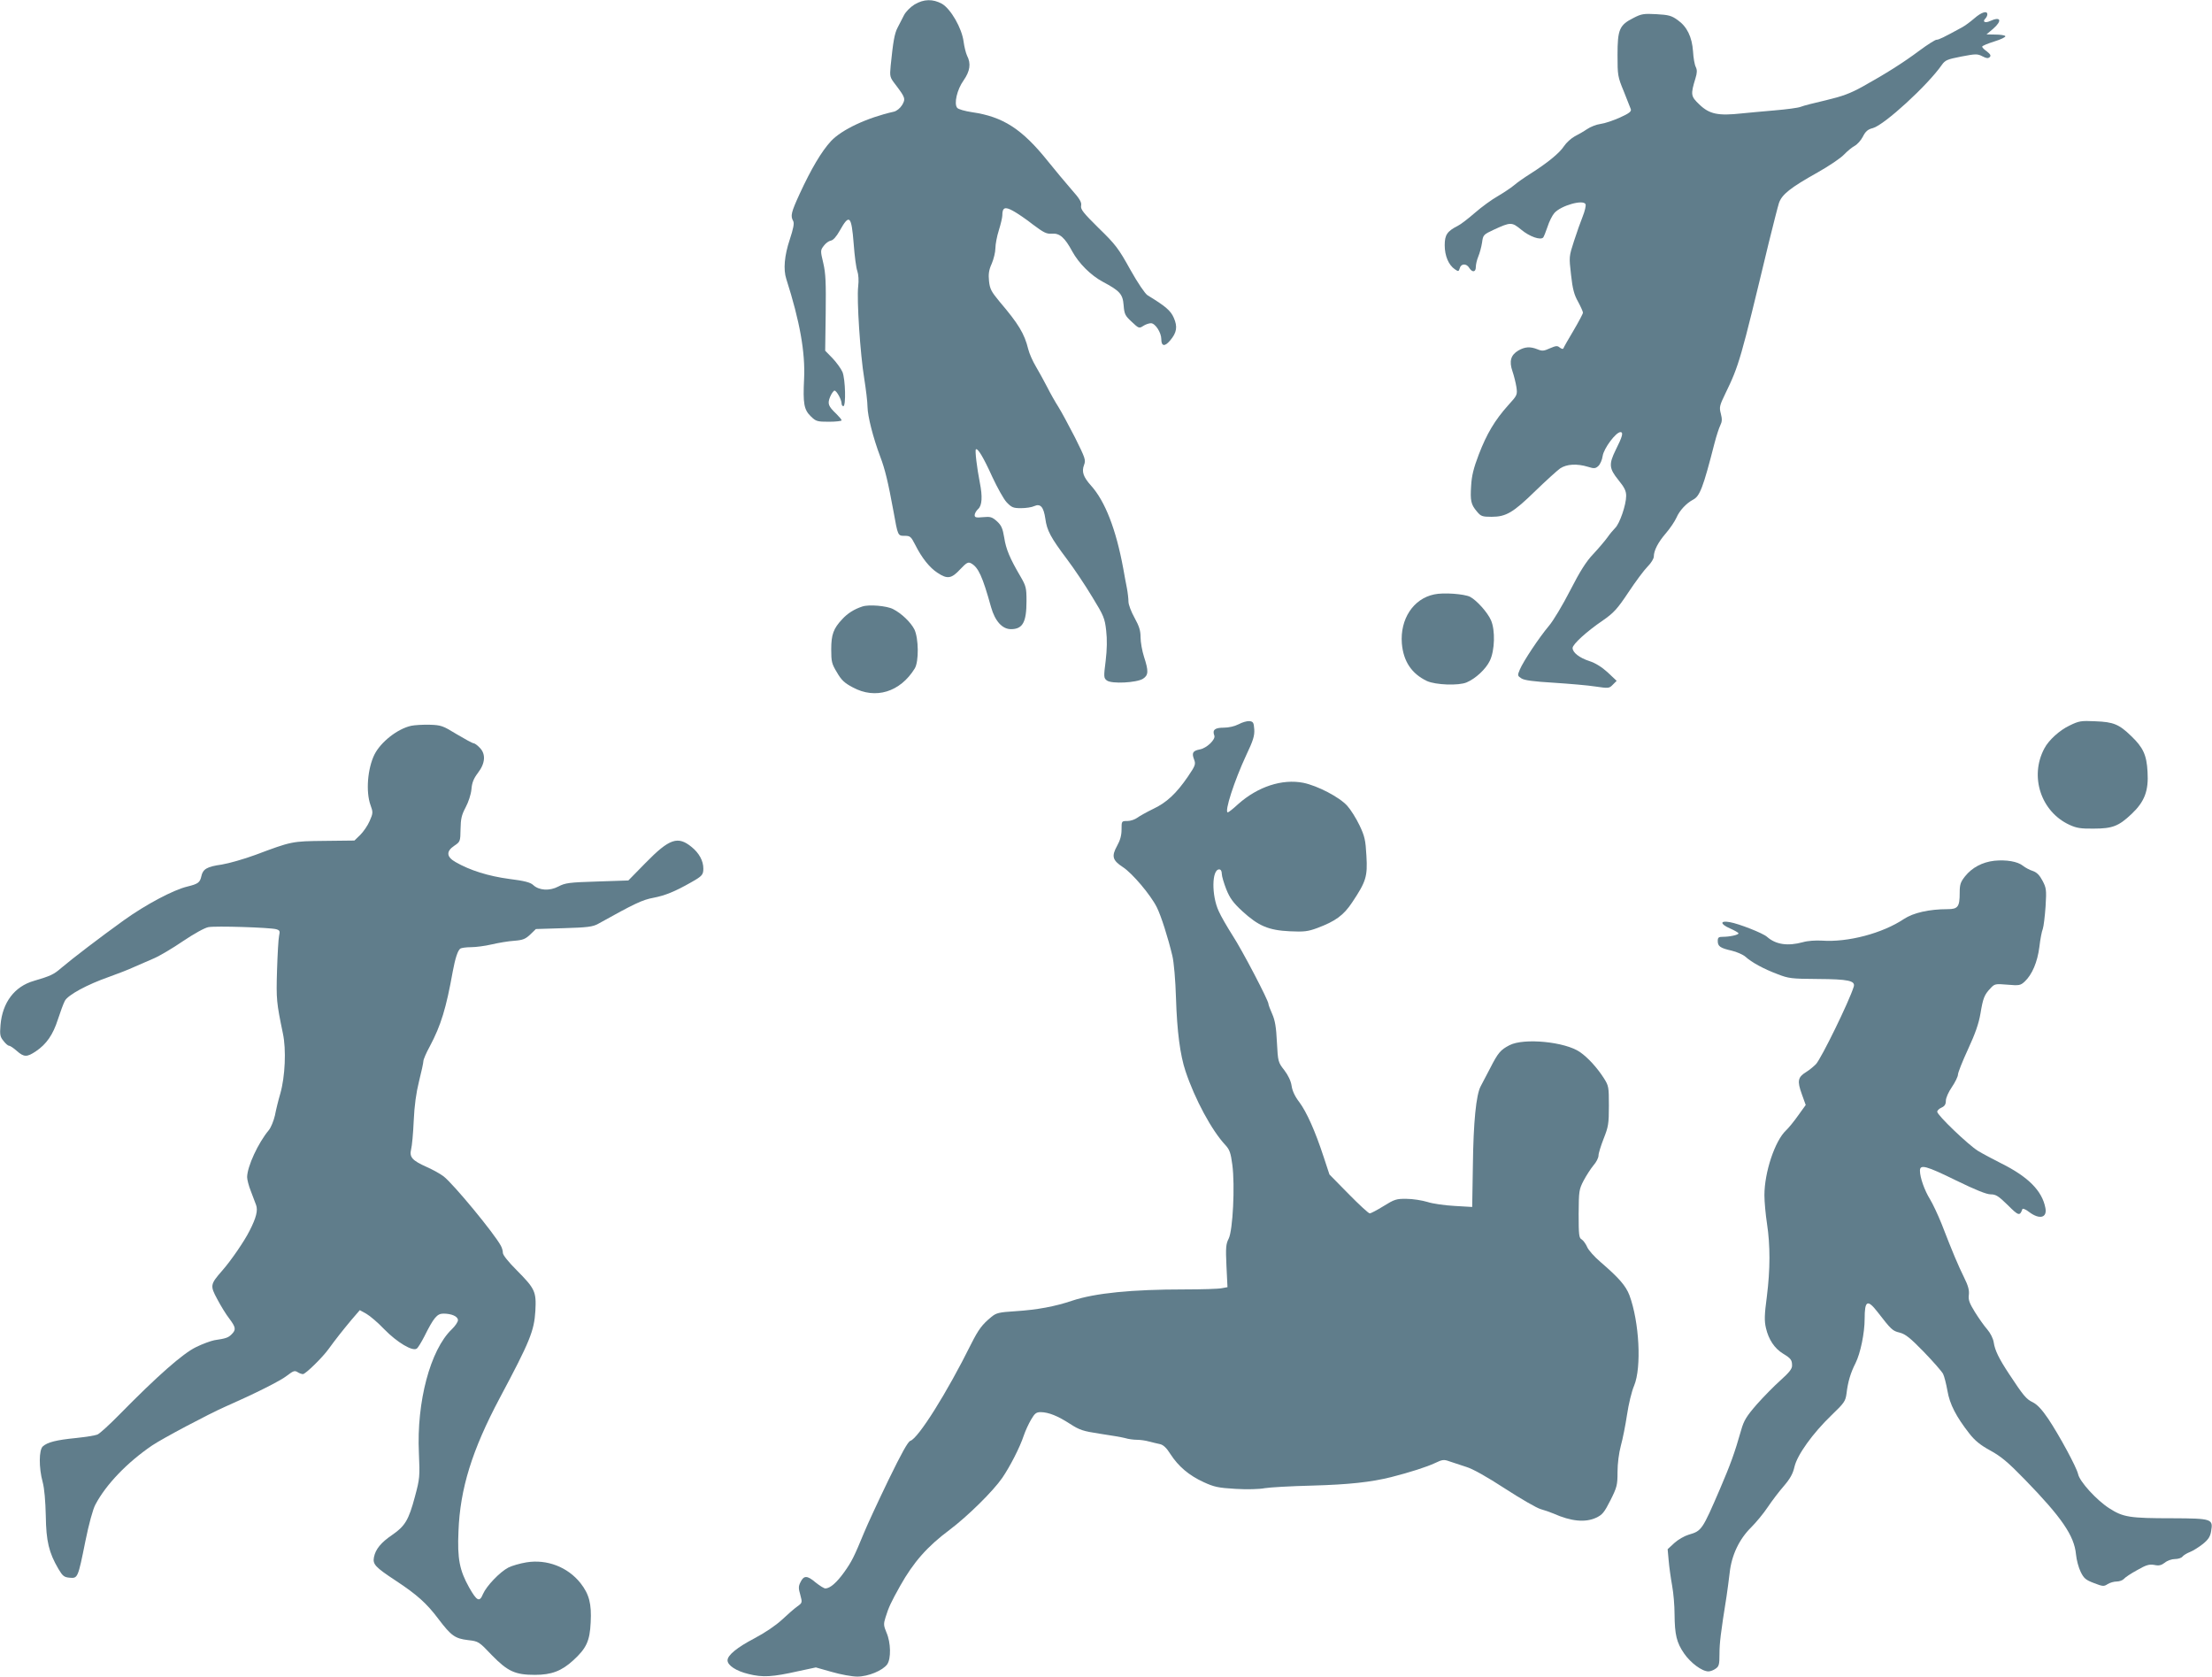 <?xml version="1.0" standalone="no"?>
<!DOCTYPE svg PUBLIC "-//W3C//DTD SVG 20010904//EN"
 "http://www.w3.org/TR/2001/REC-SVG-20010904/DTD/svg10.dtd">
<svg version="1.0" xmlns="http://www.w3.org/2000/svg"
 width="1280pt" height="970pt" viewBox="0 0 1280 970"
 preserveAspectRatio="xMidYMid meet">
<g transform="translate(0,970) scale(0.1,-0.1)"
fill="#607d8b" stroke="none">
<path d="M5292 9674 c-24 -15 -50 -41 -61 -62 -10 -20 -27 -53 -37 -72 -18
-34 -26 -82 -40 -220 -6 -64 -5 -67 29 -111 56 -74 58 -81 37 -117 -11 -18
-31 -34 -47 -38 -156 -35 -302 -104 -364 -170 -55 -59 -116 -163 -181 -304
-50 -109 -55 -129 -38 -159 7 -13 1 -43 -20 -107 -31 -93 -38 -173 -20 -228
79 -247 110 -425 103 -577 -7 -144 -1 -179 39 -218 30 -29 37 -31 105 -31 40
0 73 4 73 8 0 5 -14 21 -31 38 -46 44 -52 58 -35 99 8 19 20 35 25 35 12 0 41
-52 41 -75 0 -8 5 -15 10 -15 16 0 12 156 -5 198 -9 20 -35 56 -58 80 l-42 43
3 217 c2 178 0 230 -14 290 -17 71 -17 74 3 100 11 15 29 28 41 30 13 2 32 23
51 57 56 100 68 89 81 -76 5 -68 14 -139 21 -157 7 -21 9 -55 5 -89 -9 -77 12
-395 35 -533 10 -63 19 -137 19 -165 1 -53 32 -177 74 -288 27 -71 45 -145 76
-314 26 -145 25 -143 66 -143 31 0 36 -5 60 -52 38 -76 84 -133 129 -162 57
-38 81 -34 131 20 37 39 46 44 63 35 42 -23 66 -74 116 -254 23 -81 65 -127
115 -127 68 0 90 40 90 163 0 76 -3 87 -35 142 -61 104 -84 158 -94 225 -9 53
-16 70 -42 94 -28 25 -38 28 -80 24 -41 -4 -49 -2 -49 12 0 9 9 25 20 35 23
20 26 72 10 152 -17 87 -29 187 -23 193 10 10 44 -46 95 -159 29 -62 66 -129
83 -147 29 -30 38 -34 83 -34 28 0 63 5 77 12 36 16 54 -5 64 -73 9 -68 31
-109 125 -234 41 -54 107 -153 146 -218 67 -109 73 -124 81 -195 6 -52 5 -109
-3 -176 -12 -93 -11 -99 7 -113 28 -21 173 -13 209 10 32 21 33 44 6 127 -11
34 -20 85 -20 113 0 39 -8 64 -35 113 -19 34 -35 76 -35 93 0 16 -4 52 -9 78
-5 26 -15 77 -21 113 -42 228 -105 390 -187 481 -44 49 -55 80 -40 119 11 29
7 39 -52 158 -36 70 -79 150 -96 177 -18 28 -47 79 -65 115 -19 36 -48 90 -66
120 -18 30 -38 75 -44 100 -22 90 -57 147 -166 275 -48 58 -56 73 -61 119 -4
40 -1 64 16 101 11 26 21 66 21 89 0 22 9 70 20 104 11 35 20 74 20 85 0 47
15 53 62 27 24 -13 76 -48 115 -79 63 -47 78 -55 110 -53 45 4 75 -23 118
-103 38 -69 107 -138 176 -175 99 -53 116 -71 121 -136 4 -52 9 -61 47 -96 40
-38 43 -39 66 -24 13 9 34 16 45 16 25 0 60 -54 60 -92 0 -42 20 -45 51 -8 39
46 44 80 21 132 -18 41 -47 66 -152 130 -14 9 -57 72 -100 149 -67 121 -85
145 -182 239 -90 89 -106 109 -102 130 4 20 -8 40 -57 95 -34 39 -94 111 -135
162 -149 186 -259 258 -440 284 -40 6 -79 17 -85 25 -20 24 -1 106 37 159 37
53 44 97 20 143 -7 15 -16 51 -20 81 -10 78 -74 189 -125 219 -53 29 -105 28
-159 -4z"/>
<path d="M11425 9594 c-22 -19 -54 -43 -71 -52 -108 -59 -135 -72 -148 -72 -8
0 -52 -28 -98 -62 -95 -71 -195 -134 -328 -208 -74 -41 -118 -57 -214 -80 -66
-15 -132 -32 -146 -38 -14 -6 -83 -15 -155 -21 -71 -6 -155 -14 -185 -17 -138
-15 -188 -5 -247 52 -49 47 -51 56 -22 151 10 32 10 48 2 65 -7 13 -14 53 -16
90 -6 85 -35 144 -89 182 -36 26 -53 30 -123 34 -73 4 -87 2 -133 -22 -81 -41
-92 -66 -92 -214 0 -117 1 -126 36 -210 19 -48 38 -95 41 -104 4 -13 -10 -24
-63 -48 -38 -17 -88 -34 -112 -37 -24 -3 -59 -17 -78 -30 -19 -13 -52 -32 -72
-42 -20 -11 -48 -36 -62 -57 -26 -40 -95 -96 -194 -159 -35 -22 -78 -52 -95
-67 -18 -15 -60 -43 -94 -63 -34 -19 -93 -62 -132 -96 -38 -33 -83 -68 -100
-76 -61 -31 -75 -52 -75 -112 0 -62 23 -115 59 -139 20 -14 22 -13 28 6 7 28
39 29 55 2 18 -28 38 -25 38 5 0 14 6 41 14 60 8 19 18 55 22 81 6 45 8 47 68
75 98 45 104 45 159 0 48 -40 111 -62 127 -45 4 5 15 33 25 62 9 29 27 65 39
79 38 44 170 81 181 51 3 -8 -4 -39 -16 -69 -12 -30 -35 -94 -51 -144 -29 -90
-29 -90 -17 -195 9 -82 18 -116 41 -156 15 -28 28 -57 28 -63 0 -6 -25 -53
-55 -104 -30 -50 -56 -96 -58 -102 -2 -6 -10 -4 -21 4 -14 12 -22 11 -57 -4
-35 -16 -45 -17 -72 -6 -42 17 -73 15 -111 -7 -44 -26 -54 -62 -34 -120 9 -26
19 -67 23 -92 6 -44 5 -47 -48 -105 -77 -86 -124 -165 -170 -285 -30 -78 -41
-124 -44 -179 -6 -88 -1 -110 33 -150 23 -28 31 -31 85 -31 84 0 125 24 254
150 61 59 125 117 143 130 38 25 96 29 162 9 34 -11 43 -10 59 5 10 9 22 35
25 58 7 45 77 138 103 138 18 0 12 -25 -28 -104 -40 -82 -38 -106 16 -173 35
-43 45 -63 45 -92 0 -52 -38 -162 -64 -186 -11 -11 -32 -36 -45 -55 -14 -19
-50 -62 -81 -95 -42 -44 -77 -100 -134 -211 -43 -84 -98 -176 -123 -205 -58
-69 -148 -205 -168 -252 -15 -35 -14 -37 9 -52 17 -11 69 -18 187 -25 90 -6
199 -15 242 -22 75 -11 79 -11 100 11 l22 22 -52 49 c-34 31 -71 54 -105 65
-59 19 -98 50 -98 76 0 21 79 94 176 160 62 43 83 66 147 162 41 62 91 129
111 149 20 20 36 46 36 58 0 35 25 83 70 135 24 28 51 68 61 90 18 42 58 84
96 104 39 20 58 68 124 326 11 43 27 91 34 105 10 20 11 35 3 66 -10 37 -8 47
25 115 81 167 88 192 252 874 26 105 52 208 59 230 17 50 66 89 225 178 64 36
132 82 151 102 19 20 47 43 62 51 15 8 37 32 48 54 15 30 29 42 58 49 67 19
317 248 399 366 19 27 31 32 113 48 83 16 93 16 122 1 23 -12 33 -13 42 -4 8
8 4 16 -16 32 -16 11 -28 23 -28 28 0 5 32 18 70 30 39 12 68 26 64 31 -3 5
-29 9 -57 9 l-52 1 38 32 c55 48 45 74 -18 45 -28 -13 -45 -4 -27 14 7 7 12
18 12 25 0 23 -34 13 -75 -23z"/>
<path d="M8299 6261 c-121 -25 -198 -143 -187 -284 9 -104 57 -175 145 -217
50 -23 184 -28 230 -8 52 22 111 77 134 125 29 59 32 177 7 234 -20 46 -82
115 -121 136 -34 17 -155 26 -208 14z"/>
<path d="M4990 6191 c-46 -15 -85 -39 -116 -73 -51 -54 -64 -89 -64 -175 0
-71 3 -84 33 -133 25 -44 44 -62 92 -87 131 -71 274 -27 358 109 25 40 23 176
-2 227 -22 42 -74 92 -123 117 -36 19 -140 28 -178 15z"/>
<path d="M7168 5510 c-24 -12 -57 -20 -87 -20 -51 0 -67 -13 -54 -46 8 -22
-44 -73 -85 -80 -40 -8 -47 -20 -32 -59 10 -26 7 -35 -36 -98 -67 -98 -124
-151 -201 -187 -37 -18 -78 -41 -92 -51 -13 -10 -39 -19 -57 -19 -34 0 -34 0
-34 -49 0 -34 -8 -63 -26 -95 -33 -60 -27 -83 34 -123 54 -35 160 -160 196
-232 25 -50 65 -176 90 -281 9 -37 18 -142 21 -245 6 -193 24 -329 55 -422 54
-162 152 -344 231 -428 24 -26 31 -45 40 -114 16 -120 3 -379 -21 -427 -16
-31 -18 -52 -13 -158 l6 -123 -33 -6 c-18 -4 -114 -7 -214 -7 -307 0 -518 -21
-651 -65 -100 -34 -204 -53 -328 -61 -97 -6 -112 -10 -140 -33 -54 -44 -75
-73 -117 -156 -141 -284 -306 -546 -352 -561 -14 -4 -52 -73 -127 -227 -59
-122 -122 -258 -140 -302 -59 -143 -72 -169 -116 -231 -44 -61 -82 -94 -109
-94 -8 0 -33 16 -57 35 -48 41 -68 41 -87 1 -12 -23 -12 -36 -1 -73 12 -45 12
-46 -17 -67 -16 -11 -56 -46 -89 -77 -37 -34 -99 -76 -160 -108 -99 -52 -155
-97 -155 -127 0 -29 50 -62 121 -79 83 -21 140 -17 287 16 l103 22 92 -26 c51
-15 118 -27 148 -27 63 0 147 35 173 71 23 33 21 126 -4 183 -17 41 -18 50 -6
88 18 59 33 90 85 183 77 137 157 228 286 324 106 80 252 224 305 301 45 66
102 177 124 244 9 27 28 68 42 92 22 38 31 44 57 44 46 -1 98 -22 169 -68 56
-36 75 -42 173 -57 61 -9 126 -20 145 -25 19 -6 50 -10 69 -10 18 0 50 -4 70
-10 20 -5 48 -12 63 -15 19 -4 38 -21 61 -58 46 -71 107 -123 192 -162 61 -28
84 -33 185 -39 66 -4 138 -2 168 4 29 5 152 12 275 15 214 6 340 20 457 49
110 28 206 59 253 81 44 21 52 22 85 10 20 -7 64 -21 97 -32 37 -11 119 -57
225 -126 91 -59 183 -112 205 -118 22 -6 56 -18 75 -26 101 -45 183 -53 246
-24 36 17 47 30 83 101 38 76 41 88 41 164 0 49 8 109 19 151 11 39 27 120 36
180 9 61 27 136 41 168 44 106 30 369 -27 523 -21 55 -61 101 -168 193 -35 30
-70 69 -77 87 -8 18 -22 37 -31 43 -16 8 -18 26 -18 148 1 132 2 141 29 193
16 30 42 70 57 88 16 18 29 43 29 57 0 13 14 57 30 98 27 68 30 86 30 189 0
109 -1 116 -29 160 -39 61 -92 119 -138 151 -86 60 -325 83 -408 40 -52 -27
-66 -43 -112 -133 -22 -41 -46 -88 -55 -105 -26 -49 -42 -204 -45 -459 l-4
-239 -102 6 c-56 3 -127 13 -157 23 -30 9 -84 18 -120 18 -60 1 -71 -3 -134
-42 -37 -23 -73 -42 -80 -42 -7 0 -62 51 -123 113 l-110 112 -33 100 c-50 153
-99 261 -141 318 -25 32 -41 66 -45 95 -4 28 -20 61 -42 90 -36 46 -37 49 -43
162 -4 87 -11 127 -27 163 -12 27 -22 53 -22 59 0 20 -151 309 -207 395 -31
49 -68 112 -81 142 -42 91 -40 241 3 241 9 0 15 -9 15 -25 0 -14 12 -54 26
-90 21 -52 40 -78 93 -127 93 -85 151 -110 274 -116 84 -4 106 -1 160 19 104
39 152 73 202 149 80 120 89 149 82 268 -5 92 -10 114 -40 177 -19 40 -51 91
-71 113 -46 51 -172 116 -254 133 -123 24 -263 -22 -377 -123 -29 -27 -56 -48
-60 -48 -22 0 38 184 106 330 41 86 49 113 47 150 -3 40 -6 45 -28 48 -14 1
-42 -7 -62 -18z"/>
<path d="M11975 5502 c-57 -27 -120 -84 -145 -132 -87 -162 -20 -366 145 -442
41 -19 66 -23 140 -22 109 0 145 14 220 85 75 71 99 134 92 244 -5 97 -26 141
-94 206 -71 69 -103 82 -208 86 -83 4 -95 2 -150 -25z"/>
<path d="M2380 5501 c-79 -17 -176 -93 -213 -166 -40 -81 -51 -215 -23 -293
15 -41 15 -47 -5 -92 -11 -26 -36 -62 -54 -80 l-34 -33 -173 -2 c-189 -2 -189
-2 -400 -81 -65 -24 -153 -49 -195 -56 -86 -12 -109 -26 -118 -68 -8 -36 -19
-44 -80 -59 -81 -19 -241 -104 -368 -195 -139 -100 -300 -223 -361 -275 -45
-39 -62 -47 -160 -76 -112 -32 -182 -125 -193 -255 -5 -57 -2 -69 17 -92 12
-16 26 -28 32 -28 6 0 26 -13 45 -30 42 -37 59 -37 111 -2 61 41 99 96 127
184 14 43 32 92 40 107 17 34 129 95 258 140 48 17 112 42 142 56 31 14 82 36
115 50 33 14 109 59 169 100 64 43 125 77 147 81 42 8 356 -2 392 -12 21 -6
23 -11 17 -38 -4 -17 -9 -107 -12 -201 -5 -168 -3 -185 34 -364 20 -93 13
-250 -15 -348 -11 -37 -25 -94 -31 -126 -7 -31 -23 -70 -35 -85 -62 -74 -125
-210 -126 -272 0 -14 9 -50 21 -80 11 -30 25 -67 31 -82 11 -31 1 -73 -38
-149 -30 -60 -107 -172 -157 -229 -71 -81 -72 -88 -30 -166 20 -38 51 -89 70
-113 38 -51 40 -64 13 -91 -19 -19 -32 -24 -100 -34 -20 -4 -68 -21 -106 -40
-75 -36 -223 -166 -444 -391 -58 -59 -115 -111 -127 -115 -12 -5 -68 -14 -125
-20 -112 -11 -163 -24 -190 -48 -23 -20 -24 -123 -1 -207 10 -37 16 -111 18
-195 2 -147 18 -213 73 -307 25 -42 33 -48 65 -51 47 -4 48 -3 91 211 20 99
44 187 58 212 61 116 184 244 328 342 59 40 325 181 420 223 175 77 325 152
362 182 34 26 43 30 59 20 10 -7 25 -12 32 -12 15 0 114 97 149 146 39 54 81
107 131 167 l49 57 38 -21 c21 -12 68 -52 103 -89 75 -77 166 -131 189 -112 8
6 27 38 43 69 55 110 74 133 111 133 47 0 84 -16 84 -38 0 -10 -16 -34 -36
-53 -124 -119 -204 -419 -190 -716 6 -136 5 -148 -23 -252 -36 -135 -57 -170
-131 -221 -65 -44 -97 -83 -106 -129 -8 -41 6 -57 126 -136 123 -81 179 -131
248 -223 73 -96 95 -112 171 -121 60 -7 62 -8 138 -88 91 -93 134 -113 248
-113 96 0 154 22 221 83 77 70 97 112 102 220 6 109 -9 164 -59 228 -74 93
-194 139 -312 120 -38 -6 -85 -20 -105 -30 -50 -26 -127 -107 -147 -153 -20
-49 -35 -42 -80 37 -56 100 -69 167 -62 325 9 247 79 471 239 772 175 328 199
388 206 504 6 112 -2 128 -109 236 -47 47 -79 87 -79 99 0 11 -5 30 -12 42
-37 70 -275 358 -331 401 -18 14 -61 38 -97 54 -85 38 -102 57 -91 103 5 18
12 93 15 164 4 89 14 162 31 230 14 55 25 107 25 116 0 9 16 47 37 85 65 122
95 222 133 434 14 75 29 122 44 132 6 4 34 8 61 8 28 0 82 7 120 16 39 9 97
19 130 21 51 4 65 10 93 36 l33 32 162 5 c137 4 167 8 198 25 212 118 256 139
321 151 67 13 124 36 217 89 64 36 71 44 71 80 0 44 -24 89 -67 124 -80 66
-129 50 -267 -91 l-100 -102 -180 -6 c-163 -5 -185 -8 -225 -29 -51 -27 -112
-23 -146 9 -16 15 -51 24 -139 35 -119 16 -226 49 -311 98 -52 30 -54 62 -6
94 34 23 35 25 36 96 1 59 6 82 29 125 17 32 31 75 34 105 3 39 13 63 38 96
43 56 46 110 9 146 -13 14 -29 25 -35 25 -6 0 -50 24 -97 52 -80 49 -90 53
-157 55 -39 1 -87 -2 -106 -6z"/>
<path d="M11540 4720 c-69 -8 -128 -39 -169 -90 -26 -33 -31 -47 -31 -95 0
-81 -10 -95 -70 -95 -106 0 -199 -21 -253 -57 -124 -83 -325 -136 -475 -125
-36 2 -82 -1 -109 -9 -88 -24 -157 -14 -208 31 -23 21 -163 76 -216 85 -57 10
-56 -11 1 -36 27 -12 50 -25 50 -29 0 -9 -51 -20 -91 -20 -24 0 -29 -4 -29
-24 0 -31 14 -41 80 -56 30 -7 66 -23 80 -35 36 -33 106 -71 186 -101 64 -25
80 -27 234 -28 174 -1 217 -10 207 -44 -26 -85 -188 -416 -219 -449 -13 -13
-38 -34 -56 -45 -49 -30 -53 -52 -26 -127 l23 -64 -44 -61 c-24 -34 -55 -72
-70 -86 -64 -60 -125 -242 -125 -375 0 -38 7 -113 15 -165 19 -125 19 -263 -1
-422 -14 -105 -15 -140 -5 -182 15 -65 49 -117 98 -147 46 -28 53 -37 53 -70
0 -19 -17 -40 -66 -84 -36 -32 -98 -95 -138 -140 -60 -69 -75 -94 -90 -147
-39 -137 -62 -199 -123 -342 -103 -239 -106 -243 -181 -265 -24 -7 -61 -28
-83 -48 l-39 -36 6 -66 c3 -36 12 -101 20 -145 8 -43 14 -117 14 -165 1 -120
12 -164 55 -227 38 -55 104 -104 141 -104 11 0 30 7 42 16 19 13 22 24 22 85
0 62 7 122 41 334 5 33 13 94 18 136 11 101 55 194 124 262 29 29 72 81 96
117 24 36 66 91 93 122 37 43 53 72 62 112 16 69 106 194 214 298 74 71 81 81
87 125 8 69 24 121 52 176 29 58 53 175 53 257 0 106 16 115 75 39 79 -102 86
-109 128 -119 34 -9 61 -31 140 -112 54 -56 104 -113 111 -127 7 -14 18 -58
25 -97 13 -78 51 -151 127 -248 32 -41 64 -67 121 -98 62 -34 103 -68 200
-168 213 -219 286 -325 296 -433 3 -32 15 -77 27 -101 18 -37 29 -47 77 -65
51 -20 58 -20 79 -6 13 8 36 15 52 15 16 0 35 7 42 15 7 9 42 32 77 51 52 30
70 35 99 30 27 -6 41 -2 61 13 14 12 40 21 58 21 18 0 38 6 44 14 6 8 26 20
44 27 18 7 51 28 74 46 32 26 43 43 48 75 12 70 5 73 -223 74 -250 0 -286 6
-367 58 -73 47 -171 154 -180 198 -9 40 -110 226 -173 320 -36 53 -63 82 -89
95 -38 18 -55 39 -138 165 -58 88 -81 135 -88 181 -3 22 -19 54 -37 75 -18 20
-50 66 -72 101 -32 52 -39 71 -35 100 3 27 -4 53 -28 101 -33 67 -66 144 -130
310 -21 52 -51 116 -67 142 -31 50 -58 125 -58 165 0 38 35 29 210 -57 111
-54 175 -80 199 -80 30 0 45 -9 99 -62 63 -63 70 -65 85 -23 2 5 20 -2 40 -18
59 -44 104 -33 93 24 -19 100 -100 181 -257 259 -46 23 -106 55 -134 72 -57
36 -235 206 -235 226 0 7 11 18 25 24 18 8 25 19 25 40 0 16 15 50 35 79 19
28 35 61 35 72 0 11 26 77 58 146 42 91 62 148 72 206 15 90 22 109 58 147 24
26 28 27 99 21 68 -6 75 -4 99 18 43 40 74 113 85 200 5 44 14 91 20 105 5 15
12 73 16 130 6 97 4 107 -18 149 -17 32 -33 48 -56 56 -17 5 -43 19 -57 30
-31 25 -96 36 -166 29z"/>
</g>
</svg>
